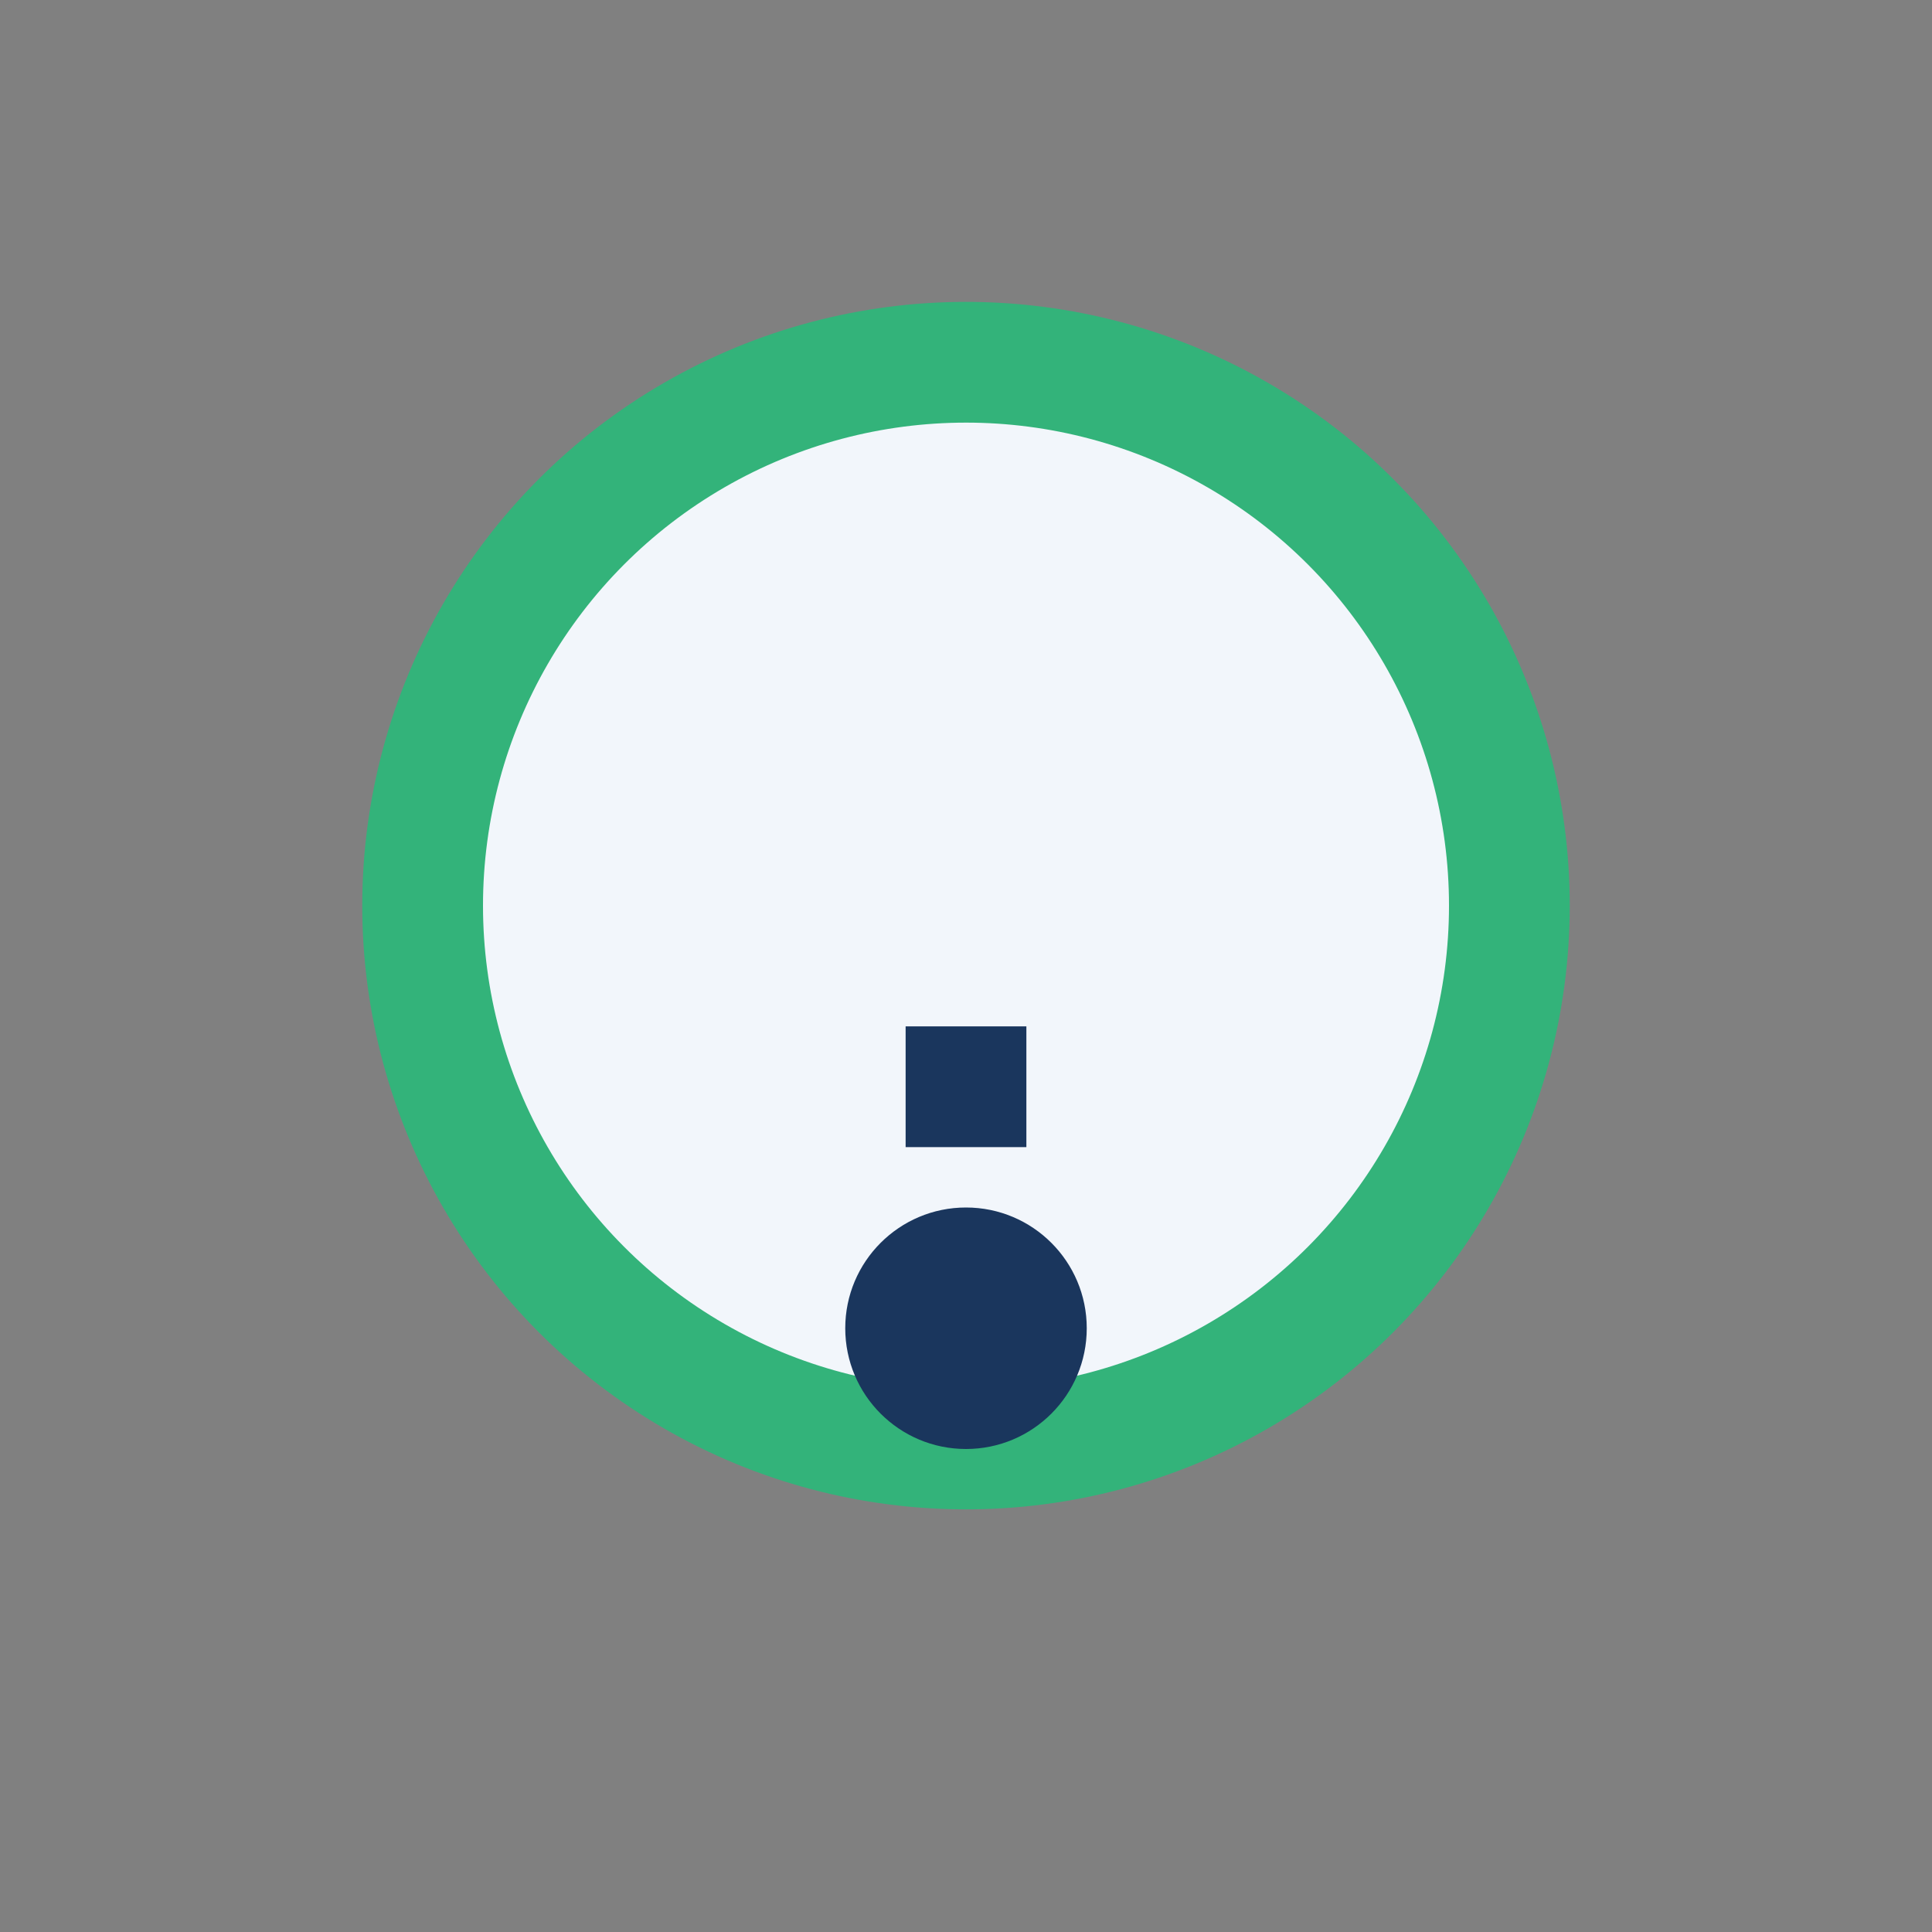<?xml version="1.0" encoding="UTF-8"?>
<svg xmlns="http://www.w3.org/2000/svg" width="32" height="32" viewBox="0 0 32 32"><rect x="0" y="0" width="32" height="32" fill="#808080" stroke="none"/><circle cx="16" cy="15" r="9" fill="#F2F6FB" stroke="#33B37A" stroke-width="2"/><circle cx="16" cy="22" r="2" fill="#1A365D"/><path d="M16 17v2" stroke="#1A365D" stroke-width="2"/></svg>
